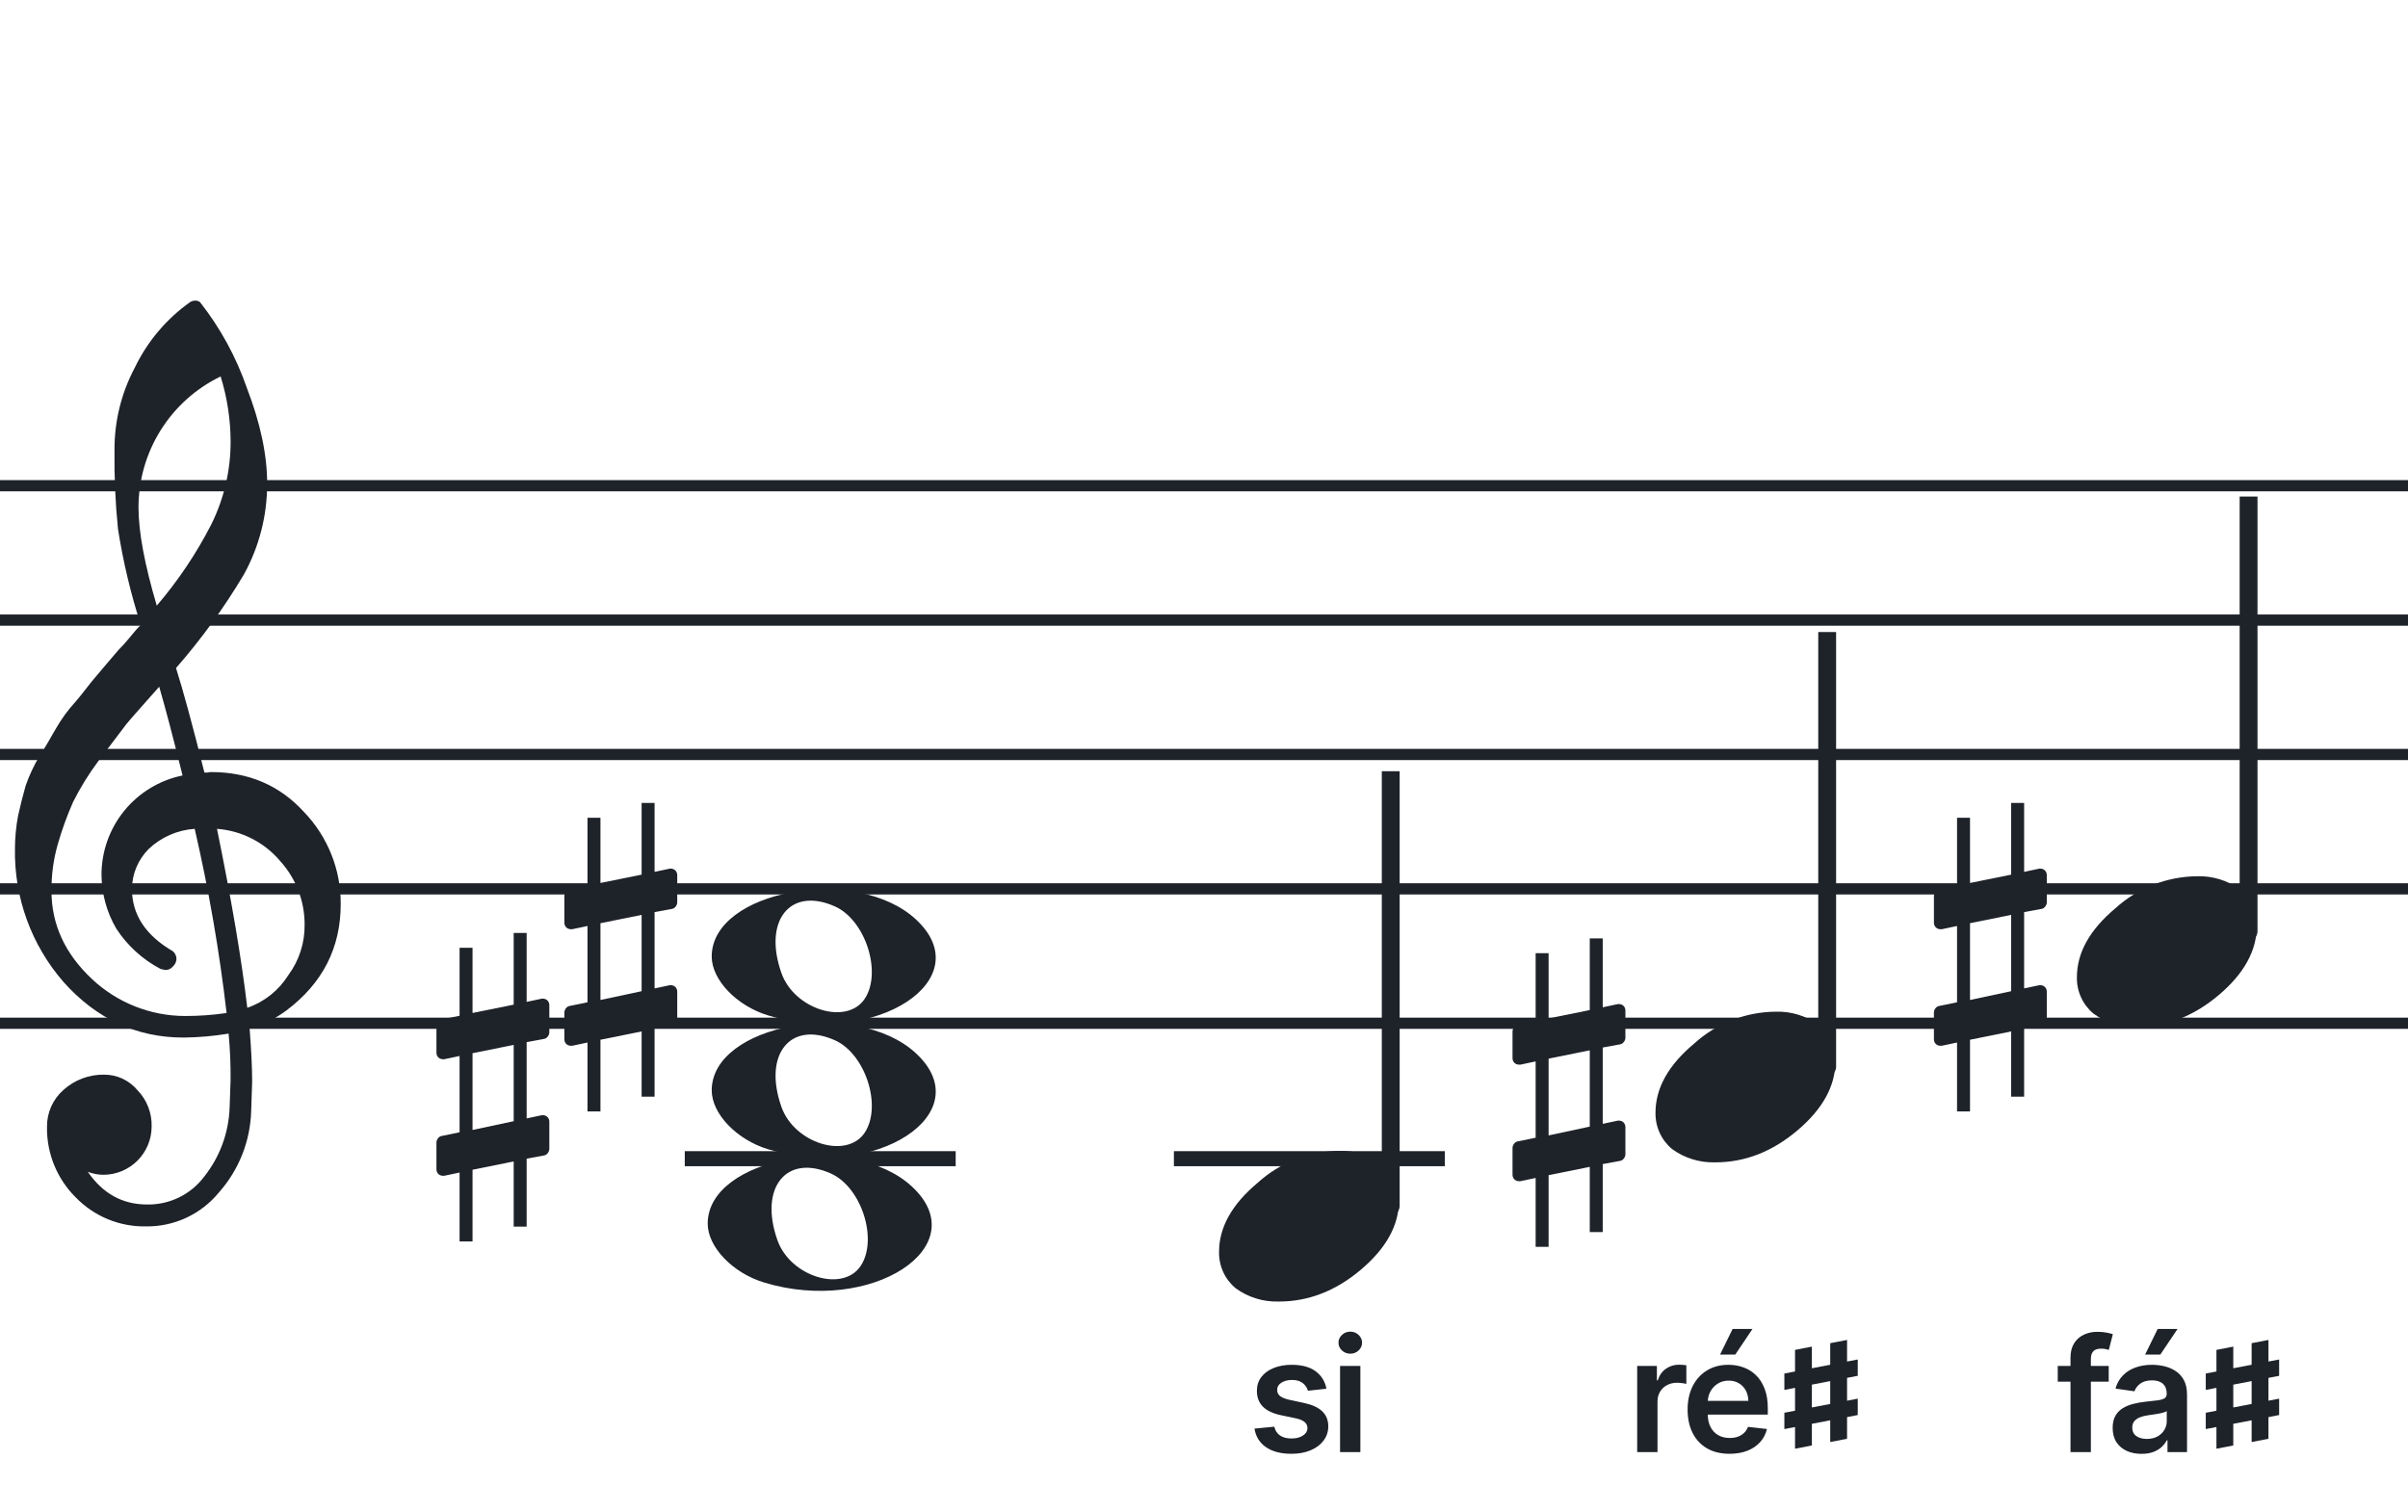 <svg width="320" height="201" viewBox="0 0 320 201" fill="none" xmlns="http://www.w3.org/2000/svg">
<path d="M192 135.255V136.744H128V135.255H192ZM192 118.883H128V117.395H192V118.883ZM192 101.022H128V99.534H192V101.022ZM192 83.162H128V81.674H192V83.162ZM192 65.302H128V63.813H192V65.302Z" fill="#1E2229"/>
<path d="M256 135.255V136.744H192V135.255H256ZM256 118.883H192V117.395H256V118.883ZM256 101.022H192V99.534H256V101.022ZM256 83.162H192V81.674H256V83.162ZM256 65.302H192V63.813H256V65.302Z" fill="#1E2229"/>
<path d="M320 135.255V136.744H256V135.255H320ZM320 118.883H256V117.395H320V118.883ZM320 101.022H256V99.534H320V101.022ZM320 83.162H256V81.674H320V83.162ZM320 65.302H256V63.813H320V65.302Z" fill="#1E2229"/>
<path d="M128 135.255V136.744H64V135.255H128ZM128 118.883H64V117.395H128V118.883ZM128 101.022H64V99.534H128V101.022ZM128 83.162H64V81.674H128V83.162ZM128 65.302H64V63.813H128V65.302Z" fill="#1E2229"/>
<path d="M64 135.255V136.744H0V135.255H64ZM64 118.883H0V117.395H64V118.883ZM64 101.022H0V99.534H64V101.022ZM64 83.162H0V81.674H64V83.162ZM64 65.302H0V63.813H64V65.302Z" fill="#1E2229"/>
<g clip-path="url(#clip0_1363_38571)">
<path d="M27.165 102.683H27.568C27.72 102.641 27.877 102.618 28.034 102.614C33.054 102.614 37.175 104.383 40.399 107.922C43.563 111.21 45.315 115.606 45.278 120.169C45.278 125.962 42.88 130.668 38.084 134.284C36.607 135.384 34.944 136.206 33.174 136.712C33.397 139.608 33.509 141.959 33.509 143.763C33.509 144.123 33.465 145.425 33.379 147.668C33.264 151.674 31.741 155.512 29.077 158.506C27.904 159.934 26.424 161.079 24.748 161.857C23.071 162.635 21.241 163.026 19.393 163C17.661 163.031 15.941 162.707 14.34 162.047C12.738 161.387 11.289 160.406 10.082 159.164C8.839 157.936 7.859 156.469 7.199 154.852C6.54 153.234 6.216 151.5 6.246 149.753C6.237 148.822 6.43 147.9 6.813 147.051C7.195 146.202 7.758 145.447 8.462 144.837C9.923 143.528 11.82 142.813 13.782 142.832C14.641 142.82 15.492 143.001 16.272 143.362C17.052 143.723 17.741 144.255 18.288 144.918C18.905 145.559 19.388 146.317 19.707 147.148C20.027 147.978 20.178 148.864 20.151 149.753C20.141 151.444 19.465 153.063 18.269 154.259C17.073 155.455 15.454 156.131 13.763 156.141C13.047 156.142 12.337 156.008 11.671 155.744C13.653 158.64 16.277 160.089 19.542 160.089C21.015 160.117 22.474 159.794 23.797 159.146C25.121 158.499 26.271 157.545 27.152 156.364C29.208 153.768 30.384 150.585 30.511 147.277C30.598 145.125 30.641 143.894 30.641 143.583C30.662 141.511 30.575 139.439 30.38 137.376C28.4 137.706 26.398 137.882 24.39 137.903C18.158 137.903 12.842 135.441 8.443 130.517C4.164 125.602 1.863 119.273 1.988 112.757C1.994 111.299 2.133 109.845 2.404 108.412C2.668 107.199 3.001 105.877 3.403 104.445C3.874 103.086 4.482 101.778 5.215 100.541C5.582 100.007 5.985 99.337 6.457 98.523C6.929 97.71 7.214 97.183 7.388 96.91C8.127 95.607 9.01 94.391 10.02 93.284C10.374 92.875 10.74 92.428 11.125 91.931C11.51 91.435 11.826 91.037 12.1 90.69C12.373 90.342 12.578 90.131 12.72 89.951C12.863 89.771 13.862 88.585 15.749 86.382C16.213 85.927 16.65 85.446 17.059 84.942C17.481 84.42 17.829 84.017 18.096 83.7C18.363 83.384 18.568 83.197 18.717 83.079C17.372 78.909 16.357 74.64 15.681 70.311C15.326 66.824 15.171 63.319 15.216 59.814C15.196 55.995 16.123 52.23 17.916 48.858C19.585 45.39 22.105 42.4 25.241 40.168C25.44 40.036 25.672 39.963 25.911 39.956C26.155 39.936 26.398 40.011 26.588 40.168C29.277 43.588 31.378 47.434 32.801 51.546C34.601 56.214 35.502 60.453 35.502 64.265C35.515 68.5 34.447 72.669 32.398 76.376C29.776 80.777 26.762 84.932 23.391 88.79C24.326 91.724 25.584 96.355 27.165 102.683ZM32.863 133.949C35.124 133.166 37.05 131.632 38.32 129.604C39.746 127.674 40.505 125.331 40.48 122.931C40.499 119.805 39.348 116.784 37.252 114.464C36.207 113.222 34.924 112.201 33.478 111.462C32.033 110.723 30.454 110.281 28.835 110.162C30.767 119.61 32.11 127.539 32.863 133.949ZM6.842 118.431C6.842 122.863 8.636 126.761 12.224 130.126C15.573 133.273 19.993 135.028 24.589 135.036C26.438 135.039 28.284 134.907 30.113 134.638C29.158 126.407 27.742 118.236 25.874 110.162C23.582 110.312 21.416 111.261 19.753 112.844C18.343 114.254 17.547 116.164 17.537 118.158C17.537 121.568 19.352 124.326 22.981 126.432C23.125 126.558 23.241 126.713 23.322 126.886C23.403 127.059 23.448 127.247 23.453 127.438C23.447 127.629 23.401 127.818 23.32 127.992C23.239 128.166 23.124 128.321 22.981 128.45C22.862 128.601 22.709 128.722 22.534 128.804C22.36 128.886 22.168 128.926 21.976 128.921C21.767 128.889 21.559 128.845 21.355 128.791C18.955 127.535 16.919 125.682 15.445 123.409C14.193 121.263 13.519 118.829 13.49 116.345C13.47 113.227 14.533 110.199 16.497 107.777C18.461 105.356 21.205 103.691 24.26 103.067C23.018 98.043 21.984 94.112 21.156 91.273C20.442 92.086 19.573 93.061 18.561 94.203C17.55 95.345 16.96 96.028 16.786 96.252C15.172 98.362 13.931 100.001 13.062 101.168C11.783 102.879 10.659 104.701 9.703 106.612C8.904 108.426 8.228 110.293 7.68 112.198C7.101 114.22 6.821 116.316 6.848 118.418L6.842 118.431ZM29.313 50.037C26.04 51.622 23.28 54.097 21.351 57.18C19.422 60.262 18.401 63.825 18.406 67.462C18.406 70.685 19.215 75.031 20.833 80.497C23.667 77.187 26.103 73.556 28.09 69.678C29.775 66.267 30.65 62.513 30.647 58.709C30.639 55.764 30.191 52.838 29.319 50.025L29.313 50.037Z" fill="#1E2229"/>
</g>
<path d="M102.096 152.756C97.895 151.484 94.581 148.028 94.581 144.919C94.581 136.119 113.792 132.637 121.726 139.998C130.305 147.959 116.304 157.059 102.096 152.756H102.096ZM114.91 150.546C117.247 147.036 115.013 140.083 110.964 138.268C105.019 135.603 101.375 140.145 103.851 147.133C105.564 151.967 112.532 154.117 114.91 150.546Z" fill="#1E2229"/>
<path d="M102.095 134.965C97.894 133.693 94.58 130.237 94.58 127.128C94.58 118.328 113.791 114.846 121.725 122.207C130.304 130.168 116.303 139.268 102.095 134.965H102.095ZM114.909 132.755C117.246 129.245 115.012 122.292 110.963 120.477C105.018 117.812 101.374 122.354 103.85 129.342C105.563 134.176 112.531 136.326 114.909 132.755Z" fill="#1E2229"/>
<path d="M101.561 170.465C97.361 169.193 94.046 165.736 94.046 162.628C94.046 153.828 113.257 150.346 121.191 157.707C129.77 165.668 115.769 174.767 101.561 170.465H101.561ZM114.375 168.254C116.712 164.745 114.478 157.792 110.429 155.977C104.484 153.312 100.84 157.854 103.316 164.842C105.029 169.675 111.997 171.825 114.375 168.254Z" fill="#1E2229"/>
<path d="M127 153H91V155H127V153Z" fill="#1E2229"/>
<path d="M72.322 138.076C72.691 138.015 72.999 137.585 72.999 137.216V133.589C72.999 133.097 72.63 132.729 72.138 132.729H72.015L69.987 133.159V124H68.265V133.528L62.795 134.634V125.967H61.074V135.003L58.676 135.495C58.307 135.556 58 135.987 58 136.355V136.478V140.043V139.921C58 140.412 58.369 140.781 58.861 140.781H59.045L61.074 140.351V150.493L58.676 150.985C58.307 151.046 58 151.477 58 151.846V155.411C58 155.903 58.369 156.271 58.861 156.271H59.045L61.074 155.841V165H62.795V155.472L68.265 154.366V163.033H69.987V153.997L72.322 153.567C72.691 153.505 72.999 153.075 72.999 152.706V149.079C72.999 148.588 72.63 148.219 72.138 148.219H72.015L69.987 148.649V138.507L72.322 138.076ZM62.795 150.186V139.982L68.265 138.876V149.018L62.795 150.186Z" fill="#1E2229"/>
<path d="M89.322 120.797C89.691 120.736 89.999 120.305 89.999 119.937V116.31C89.999 115.818 89.63 115.449 89.138 115.449H89.015L86.987 115.88V106.721H85.265V116.248L79.795 117.355V108.688H78.073V117.724L75.676 118.215C75.307 118.277 75 118.707 75 119.076V119.199V122.764V122.641C75 123.133 75.369 123.502 75.861 123.502H76.045L78.073 123.072V133.214L75.676 133.706C75.307 133.767 75 134.197 75 134.566V138.131C75 138.623 75.369 138.992 75.861 138.992H76.045L78.073 138.562V147.721H79.795V138.193L85.265 137.087V145.754H86.987V136.718L89.322 136.287C89.691 136.226 89.999 135.796 89.999 135.427V131.8C89.999 131.308 89.63 130.94 89.138 130.94H89.015L86.987 131.37V121.227L89.322 120.797ZM79.795 132.907V122.703L85.265 121.596V131.739L79.795 132.907Z" fill="#1E2229"/>
<g clip-path="url(#clip1_1363_38571)">
<path fill-rule="evenodd" clip-rule="evenodd" d="M299.227 63.077C299.458 63.168 299.656 63.333 299.794 63.549C299.933 63.765 300.005 64.022 300 64.284V123.731C300.007 123.959 299.953 124.184 299.845 124.381C299.738 124.579 299.58 124.74 299.391 124.847C299.209 124.952 299.005 125.005 298.798 125.001C298.592 124.997 298.389 124.935 298.212 124.823C298.034 124.71 297.887 124.55 297.785 124.359C297.682 124.167 297.629 123.951 297.629 123.731V64.249C297.632 64.047 297.681 63.848 297.77 63.67C297.86 63.492 297.988 63.339 298.145 63.225C298.301 63.11 298.481 63.037 298.669 63.011C298.857 62.986 299.049 63.008 299.227 63.077Z" fill="#1E2229"/>
<path d="M291.963 116.463C294.021 116.397 296.043 117.019 297.707 118.231C298.412 118.82 298.976 119.559 299.357 120.395C299.738 121.23 299.926 122.141 299.908 123.059C299.908 126.33 298.231 129.386 294.878 132.229C291.524 135.072 287.88 136.491 283.945 136.487C281.887 136.554 279.865 135.931 278.201 134.718C277.496 134.13 276.931 133.391 276.551 132.555C276.17 131.72 275.981 130.809 276 129.891C276 126.629 277.705 123.572 281.116 120.72C284.084 118.015 287.946 116.499 291.963 116.463Z" fill="#1E2229"/>
</g>
<g clip-path="url(#clip2_1363_38571)">
<path fill-rule="evenodd" clip-rule="evenodd" d="M243.227 81.077C243.458 81.168 243.656 81.333 243.794 81.549C243.933 81.765 244.005 82.022 244 82.284V141.731C244.007 141.959 243.953 142.184 243.845 142.381C243.738 142.579 243.58 142.74 243.391 142.847C243.209 142.952 243.005 143.005 242.798 143.001C242.592 142.997 242.389 142.935 242.212 142.823C242.034 142.71 241.887 142.55 241.785 142.359C241.682 142.167 241.629 141.951 241.629 141.731V82.249C241.632 82.047 241.681 81.848 241.77 81.67C241.86 81.492 241.988 81.339 242.145 81.225C242.301 81.11 242.481 81.037 242.669 81.011C242.857 80.986 243.049 81.008 243.227 81.077Z" fill="#1E2229"/>
<path d="M235.963 134.463C238.021 134.397 240.043 135.019 241.707 136.231C242.412 136.82 242.976 137.559 243.357 138.395C243.738 139.23 243.926 140.141 243.908 141.059C243.908 144.33 242.231 147.386 238.878 150.229C235.524 153.072 231.88 154.491 227.945 154.487C225.887 154.554 223.865 153.931 222.201 152.718C221.496 152.13 220.931 151.391 220.551 150.555C220.17 149.72 219.981 148.809 220 147.891C220 144.629 221.705 141.572 225.116 138.72C228.084 136.015 231.946 134.499 235.963 134.463Z" fill="#1E2229"/>
</g>
<g clip-path="url(#clip3_1363_38571)">
<path fill-rule="evenodd" clip-rule="evenodd" d="M185.227 99.577C185.458 99.668 185.656 99.833 185.794 100.049C185.933 100.265 186.005 100.522 186 100.783V160.231C186.007 160.459 185.953 160.684 185.845 160.881C185.738 161.079 185.58 161.24 185.391 161.347C185.209 161.452 185.005 161.505 184.798 161.501C184.592 161.497 184.389 161.435 184.212 161.323C184.034 161.21 183.887 161.05 183.785 160.859C183.682 160.667 183.629 160.451 183.629 160.231V100.749C183.632 100.547 183.681 100.348 183.77 100.17C183.86 99.992 183.988 99.839 184.145 99.725C184.301 99.61 184.481 99.537 184.669 99.511C184.857 99.486 185.049 99.508 185.227 99.577Z" fill="#1E2229"/>
<path d="M177.963 152.963C180.021 152.897 182.043 153.519 183.707 154.731C184.412 155.32 184.976 156.059 185.357 156.895C185.738 157.73 185.926 158.641 185.908 159.559C185.908 162.83 184.231 165.886 180.878 168.729C177.524 171.572 173.88 172.991 169.945 172.987C167.887 173.054 165.865 172.431 164.201 171.218C163.496 170.63 162.931 169.891 162.551 169.055C162.17 168.22 161.981 167.309 162 166.391C162 163.129 163.705 160.072 167.116 157.22C170.084 154.515 173.946 152.999 177.963 152.963Z" fill="#1E2229"/>
</g>
<path d="M215.322 138.797C215.691 138.736 215.999 138.305 215.999 137.937V134.31C215.999 133.818 215.63 133.449 215.138 133.449H215.015L212.987 133.88V124.721H211.265V134.248L205.795 135.355V126.688H204.073V135.724L201.676 136.215C201.307 136.277 201 136.707 201 137.076V137.199V140.764V140.641C201 141.133 201.369 141.502 201.861 141.502H202.045L204.073 141.072V151.214L201.676 151.706C201.307 151.767 201 152.197 201 152.566V156.131C201 156.623 201.369 156.992 201.861 156.992H202.045L204.073 156.562V165.721H205.795V156.193L211.265 155.087V163.754H212.987V154.718L215.322 154.287C215.691 154.226 215.999 153.796 215.999 153.427V149.8C215.999 149.308 215.63 148.94 215.138 148.94H215.015L212.987 149.37V139.227L215.322 138.797ZM205.795 150.907V140.703L211.265 139.596V149.739L205.795 150.907Z" fill="#1E2229"/>
<path d="M271.322 120.797C271.691 120.736 271.999 120.305 271.999 119.937V116.31C271.999 115.818 271.63 115.449 271.138 115.449H271.015L268.987 115.88V106.721H267.265V116.248L261.795 117.355V108.688H260.073V117.724L257.676 118.215C257.307 118.277 257 118.707 257 119.076V119.199V122.764V122.641C257 123.133 257.369 123.502 257.861 123.502H258.045L260.073 123.072V133.214L257.676 133.706C257.307 133.767 257 134.197 257 134.566V138.131C257 138.623 257.369 138.992 257.861 138.992H258.045L260.073 138.562V147.721H261.795V138.193L267.265 137.087V145.754H268.987V136.718L271.322 136.287C271.691 136.226 271.999 135.796 271.999 135.427V131.8C271.999 131.308 271.63 130.94 271.138 130.94H271.015L268.987 131.37V121.227L271.322 120.797ZM261.795 132.907V122.703L267.265 121.596V131.739L261.795 132.907Z" fill="#1E2229"/>
<path d="M280.227 181.545V183.634H273.456V181.545H280.227ZM275.149 193V180.464C275.149 179.694 275.308 179.052 275.626 178.54C275.949 178.028 276.382 177.645 276.924 177.392C277.465 177.138 278.067 177.011 278.728 177.011C279.196 177.011 279.611 177.049 279.974 177.123C280.337 177.198 280.605 177.265 280.779 177.325L280.242 179.413C280.128 179.378 279.984 179.343 279.81 179.308C279.636 179.268 279.442 179.249 279.228 179.249C278.726 179.249 278.37 179.37 278.161 179.614C277.958 179.853 277.856 180.196 277.856 180.643V193H275.149ZM284.586 193.231C283.861 193.231 283.207 193.102 282.625 192.843C282.048 192.58 281.591 192.192 281.253 191.68C280.92 191.168 280.753 190.537 280.753 189.786C280.753 189.14 280.873 188.605 281.111 188.183C281.35 187.76 281.676 187.422 282.088 187.168C282.501 186.915 282.966 186.723 283.483 186.594C284.005 186.46 284.544 186.363 285.101 186.303C285.772 186.234 286.316 186.172 286.734 186.117C287.152 186.057 287.455 185.968 287.644 185.848C287.838 185.724 287.935 185.533 287.935 185.274V185.229C287.935 184.668 287.768 184.233 287.435 183.924C287.102 183.616 286.622 183.462 285.996 183.462C285.335 183.462 284.81 183.606 284.422 183.895C284.04 184.183 283.781 184.523 283.647 184.916L281.126 184.558C281.325 183.862 281.653 183.281 282.111 182.813C282.568 182.341 283.127 181.988 283.788 181.754C284.45 181.516 285.18 181.396 285.981 181.396C286.533 181.396 287.082 181.461 287.629 181.59C288.176 181.719 288.676 181.933 289.128 182.232C289.58 182.525 289.943 182.925 290.217 183.432C290.495 183.939 290.634 184.573 290.634 185.334V193H288.039V191.426H287.95C287.786 191.745 287.554 192.043 287.256 192.321C286.963 192.595 286.592 192.816 286.145 192.985C285.702 193.149 285.183 193.231 284.586 193.231ZM285.287 191.248C285.829 191.248 286.299 191.141 286.697 190.927C287.095 190.708 287.4 190.42 287.614 190.062C287.833 189.704 287.942 189.314 287.942 188.891V187.541C287.858 187.611 287.714 187.675 287.51 187.735C287.311 187.795 287.087 187.847 286.839 187.892C286.59 187.936 286.344 187.976 286.1 188.011C285.857 188.046 285.645 188.076 285.466 188.1C285.064 188.155 284.703 188.245 284.385 188.369C284.067 188.493 283.816 188.667 283.632 188.891C283.448 189.11 283.356 189.393 283.356 189.741C283.356 190.238 283.537 190.614 283.9 190.867C284.263 191.121 284.726 191.248 285.287 191.248ZM285.064 180.039L286.734 176.631H289.374L287.085 180.039H285.064Z" fill="#1E2229"/>
<path d="M293.125 184.734V182.555L302.875 180.691V182.859L293.125 184.734ZM293.125 189.938V187.77L302.875 185.895V188.074L293.125 189.938ZM294.543 192.551V179.414L296.781 178.98V192.117L294.543 192.551ZM299.219 191.66V178.523L301.457 178.09V191.227L299.219 191.66Z" fill="#1E2229"/>
<path d="M217.566 193V181.545H220.184V183.455H220.303C220.512 182.793 220.87 182.284 221.377 181.926C221.889 181.563 222.473 181.381 223.13 181.381C223.279 181.381 223.445 181.389 223.629 181.404C223.818 181.414 223.975 181.431 224.099 181.456V183.939C223.985 183.9 223.803 183.865 223.555 183.835C223.311 183.8 223.075 183.783 222.846 183.783C222.354 183.783 221.912 183.89 221.519 184.103C221.131 184.312 220.825 184.603 220.602 184.976C220.378 185.349 220.266 185.779 220.266 186.266V193H217.566ZM229.83 193.224C228.682 193.224 227.69 192.985 226.855 192.508C226.025 192.026 225.386 191.344 224.938 190.464C224.491 189.58 224.267 188.538 224.267 187.34C224.267 186.162 224.491 185.127 224.938 184.238C225.391 183.343 226.022 182.647 226.833 182.15C227.643 181.647 228.595 181.396 229.689 181.396C230.395 181.396 231.061 181.511 231.687 181.739C232.319 181.963 232.876 182.311 233.358 182.783C233.845 183.256 234.228 183.857 234.506 184.588C234.785 185.314 234.924 186.179 234.924 187.183V188.011H225.535V186.191H232.336C232.331 185.674 232.219 185.214 232.001 184.812C231.782 184.404 231.476 184.083 231.083 183.85C230.696 183.616 230.243 183.499 229.726 183.499C229.174 183.499 228.689 183.634 228.272 183.902C227.854 184.165 227.529 184.513 227.295 184.946C227.066 185.374 226.949 185.843 226.944 186.355V187.944C226.944 188.61 227.066 189.182 227.31 189.659C227.553 190.131 227.894 190.494 228.332 190.748C228.769 190.996 229.281 191.121 229.868 191.121C230.261 191.121 230.616 191.066 230.934 190.957C231.252 190.842 231.528 190.676 231.762 190.457C231.996 190.238 232.172 189.967 232.291 189.644L234.812 189.928C234.653 190.594 234.35 191.175 233.902 191.673C233.46 192.165 232.893 192.548 232.202 192.821C231.511 193.089 230.72 193.224 229.83 193.224ZM228.578 180.039L230.248 176.631H232.888L230.599 180.039H228.578Z" fill="#1E2229"/>
<path d="M237.125 184.734V182.555L246.875 180.691V182.859L237.125 184.734ZM237.125 189.938V187.77L246.875 185.895V188.074L237.125 189.938ZM238.543 192.551V179.414L240.781 178.98V192.117L238.543 192.551ZM243.219 191.66V178.523L245.457 178.09V191.227L243.219 191.66Z" fill="#1E2229"/>
<path d="M176.271 184.573L173.81 184.842C173.74 184.593 173.618 184.359 173.444 184.141C173.275 183.922 173.047 183.745 172.758 183.611C172.47 183.477 172.117 183.41 171.699 183.41C171.137 183.41 170.665 183.532 170.282 183.775C169.904 184.019 169.718 184.335 169.723 184.722C169.718 185.055 169.84 185.326 170.088 185.535C170.342 185.744 170.76 185.915 171.341 186.05L173.295 186.467C174.379 186.701 175.184 187.071 175.711 187.578C176.243 188.086 176.512 188.749 176.517 189.57C176.512 190.29 176.3 190.927 175.883 191.479C175.47 192.026 174.896 192.453 174.16 192.761C173.424 193.07 172.579 193.224 171.625 193.224C170.223 193.224 169.094 192.93 168.239 192.344C167.384 191.752 166.874 190.929 166.71 189.875L169.343 189.622C169.462 190.139 169.716 190.529 170.103 190.793C170.491 191.056 170.996 191.188 171.617 191.188C172.259 191.188 172.773 191.056 173.161 190.793C173.554 190.529 173.75 190.203 173.75 189.816C173.75 189.488 173.623 189.217 173.37 189.003C173.121 188.789 172.733 188.625 172.206 188.511L170.252 188.1C169.154 187.872 168.341 187.487 167.814 186.945C167.287 186.398 167.026 185.707 167.031 184.871C167.026 184.165 167.217 183.554 167.605 183.037C167.998 182.515 168.542 182.112 169.238 181.829C169.939 181.54 170.747 181.396 171.662 181.396C173.004 181.396 174.061 181.682 174.831 182.254C175.607 182.826 176.087 183.599 176.271 184.573ZM178.081 193V181.545H180.781V193H178.081ZM179.438 179.92C179.011 179.92 178.643 179.778 178.335 179.495C178.027 179.206 177.872 178.861 177.872 178.458C177.872 178.05 178.027 177.705 178.335 177.422C178.643 177.133 179.011 176.989 179.438 176.989C179.871 176.989 180.239 177.133 180.542 177.422C180.85 177.705 181.005 178.05 181.005 178.458C181.005 178.861 180.85 179.206 180.542 179.495C180.239 179.778 179.871 179.92 179.438 179.92Z" fill="#1E2229"/>
<path d="M192 153H156V155H192V153Z" fill="#1E2229"/>
<defs>
<clipPath id="clip0_1363_38571">
<rect width="43.247" height="123" fill="white" transform="translate(2 40)"/>
</clipPath>
<clipPath id="clip1_1363_38571">
<rect width="24" height="70.461" fill="white" transform="translate(276 66)"/>
</clipPath>
<clipPath id="clip2_1363_38571">
<rect width="24" height="70.461" fill="white" transform="translate(220 84)"/>
</clipPath>
<clipPath id="clip3_1363_38571">
<rect width="24" height="70.461" fill="white" transform="translate(162 102.5)"/>
</clipPath>
</defs>
</svg>
